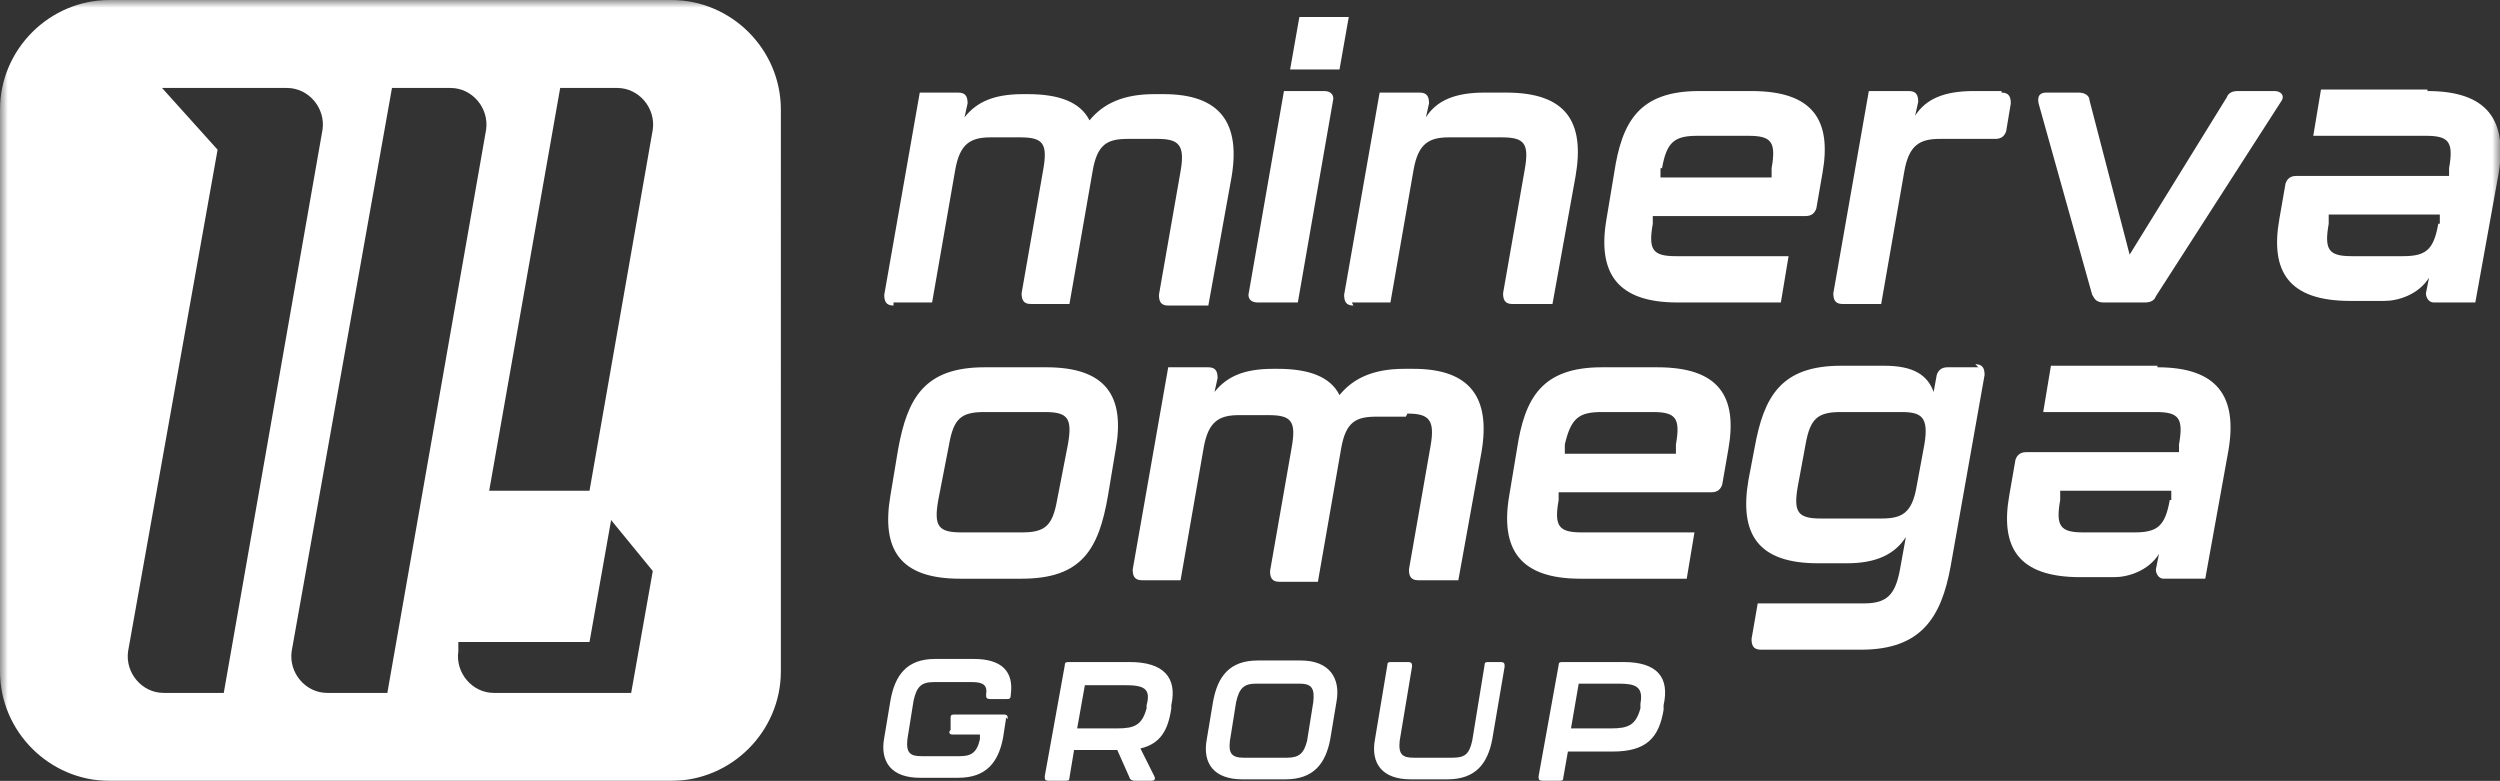 <?xml version="1.0" encoding="UTF-8"?>
<svg id="Layer_1" xmlns="http://www.w3.org/2000/svg" xmlns:xlink="http://www.w3.org/1999/xlink" version="1.1" viewBox="0 0 162 50.6">
  <rect x="0" y="0" width="162" height="50.6" fill="#333333" stroke="none"/>
  <!-- Generator: Adobe Illustrator 29.3.0, SVG Export Plug-In . SVG Version: 2.1.0 Build 146)  -->
  <defs>
    <style>
      .st0 {
        mask: url(#mask);
      }

      .st1 {
        fill: #fff;
      }
    </style>
    <mask id="mask" x="0" y="0" width="162" height="66.6" maskUnits="userSpaceOnUse">
      <g id="mask0_62_267">
        <path class="st1" d="M162,0H0v66.6h162V0Z"/>
      </g>
    </mask>
  </defs>
  <g class="st0">
    <path class="st1" d="M139.8,23.7h-6.9l-.5,3h7.3c1.5,0,1.8.4,1.5,2.1v.5h-9.9c-.4,0-.6.2-.7.5l-.4,2.3c-.6,3.4.6,5.3,4.6,5.3h2.2c.9,0,2.2-.4,2.9-1.5h0s-.2,1-.2,1c0,.3.2.6.5.6h2.7l1.5-8.3c.6-3.5-.7-5.4-4.6-5.4ZM140.6,32.4c-.3,1.7-.8,2.1-2.3,2.1h-3.3c-1.5,0-1.8-.4-1.5-2.1v-.6h7.2v.6ZM50.6,7.1c0-3.9-3.2-7.1-7.1-7.1H7.1C3.2,0,0,3.2,0,7.1v36.4c0,3.9,3.2,7.1,7.1,7.1h36.4c3.9,0,7.1-3.2,7.1-7.1V7.1ZM36.2,5.7h3.8c1.4,0,2.5,1.3,2.3,2.7l-4.1,23.4h-6.5l4.6-26.1h0ZM10.6,44.9c-1.4,0-2.5-1.3-2.3-2.7L14.1,9.7l-3.6-4h8.1c1.4,0,2.5,1.3,2.3,2.7l-6.4,36.5h-3.8,0ZM21.2,44.9c-1.4,0-2.5-1.3-2.3-2.7L25.4,5.7h3.8c1.4,0,2.5,1.3,2.3,2.7l-6.4,36.5h-3.8ZM40.9,44.9h-8.9c-1.4,0-2.5-1.3-2.3-2.7v-.6h8.5l1.4-7.9,2.7,3.3-1.4,7.9ZM108.5,19.6h6.9l.5-3h-7.3c-1.5,0-1.8-.4-1.5-2.1v-.5h9.9c.4,0,.6-.2.7-.5l.4-2.3c.6-3.4-.6-5.3-4.6-5.3h-3.4c-3.9,0-5,2-5.5,5.3l-.5,3c-.6,3.5.7,5.4,4.6,5.4M107.7,10.9c.3-1.7.8-2.1,2.3-2.1h3.3c1.5,0,1.8.4,1.5,2.1v.6h-7.2v-.6ZM87.4,1.1h-3.2l-.6,3.4h3.2l.6-3.4ZM81.6,19.6h2.5l.8-4.6,1.5-8.6c0-.3-.2-.5-.6-.5h-2.6l-2.3,13.2c0,.3.2.5.6.5M87.6,19.6h2.5l1.5-8.6c.3-1.7,1-2.1,2.3-2.1h3.4c1.5,0,1.8.4,1.5,2.1l-1.4,8c0,.4.1.7.6.7h2.6l1.5-8.3c.6-3.5-.6-5.4-4.5-5.4h-1.4c-1.9,0-3.1.5-3.8,1.6l.2-.9c0-.4-.1-.7-.6-.7h-2.6l-2.3,13.1c0,.4.1.7.6.7M135.6,19.1c.1.3.3.5.7.5h2.7c.3,0,.6-.1.7-.4l8.1-12.6c.3-.4,0-.7-.4-.7h-2.4c-.3,0-.6.1-.7.4l-6.3,10.2-2.6-10c0-.3-.3-.5-.7-.5h-2.1c-.4,0-.6.2-.5.7l3.5,12.5h0ZM57.9,19.6h2.5l1.5-8.6c.3-1.7,1-2.1,2.3-2.1h1.9c1.5,0,1.8.4,1.5,2.1l-1.4,8c0,.4.1.7.6.7h2.5l1.5-8.6c.3-1.8,1-2.1,2.3-2.1h1.9c1.4,0,1.8.4,1.5,2.1l-1.4,8c0,.4.1.7.6.7h2.6l1.5-8.3c.6-3.5-.7-5.4-4.4-5.4h-.6c-2,0-3.3.6-4.2,1.7-.6-1.2-2-1.7-4-1.7h-.3c-1.9,0-3,.5-3.8,1.5l.2-.9c0-.4-.1-.7-.6-.7h-2.5l-2.3,13.1c0,.4.1.7.6.7M157.3,5.8h-6.9l-.5,3h7.3c1.5,0,1.8.4,1.5,2.1v.5h-9.9c-.4,0-.6.2-.7.5l-.4,2.3c-.6,3.4.6,5.3,4.6,5.3h2.2c.9,0,2.2-.4,2.9-1.5h0s-.2,1-.2,1c0,.3.2.6.5.6h2.7l1.5-8.3c.6-3.5-.7-5.4-4.6-5.4ZM158,14.5c-.3,1.7-.8,2.1-2.3,2.1h-3.3c-1.5,0-1.8-.4-1.5-2.1v-.6h7.2v.6ZM97.5,42.9h-1c-.2,0-.3,0-.3.2l-.8,4.9c-.2.9-.5,1.1-1.3,1.1h-2.5c-.7,0-1-.2-.9-1.1l.8-4.8c0-.2,0-.3-.3-.3h-1c-.2,0-.3,0-.3.2l-.8,4.8c-.3,1.6.5,2.6,2.3,2.6h2.4c1.8,0,2.6-1,2.9-2.6l.8-4.7c0-.2,0-.3-.3-.3M107.2,23.8h-3.4c-3.9,0-5,2-5.5,5.3l-.5,3c-.6,3.5.7,5.4,4.6,5.4h6.9l.5-3h-7.3c-1.5,0-1.8-.4-1.5-2.1v-.5h9.9c.4,0,.6-.2.7-.5l.4-2.3c.6-3.4-.6-5.3-4.6-5.3M108.6,28.8v.6h-7.2v-.6c.4-1.7.9-2.1,2.4-2.1h3.3c1.5,0,1.8.4,1.5,2.1ZM105.1,42.9h-3.8c-.2,0-.3,0-.3.2l-1.3,7.2c0,.2,0,.3.3.3h1c.2,0,.3,0,.3-.2l.3-1.7h2.9c2.2,0,3-.9,3.3-2.7v-.3c.4-1.8-.4-2.8-2.6-2.8M106.3,45.7v.2c-.3,1.1-.8,1.3-1.9,1.3h-2.6l.5-2.9h2.6c1.1,0,1.6.2,1.4,1.3M128.2,23.8h-2c-.4,0-.6.2-.7.5l-.2,1.1c-.4-1.1-1.3-1.7-3.2-1.7h-2.8c-3.9,0-5,2-5.6,5.3l-.4,2.1c-.6,3.5.6,5.4,4.5,5.4h1.9c1.9,0,3.1-.6,3.8-1.7l-.4,2.2c-.3,1.5-.8,2.1-2.3,2.1h-6.9l-.4,2.3c0,.4.1.7.6.7h6.5c3.9,0,5.2-2.1,5.8-5.4l2.2-12.4c0-.4-.1-.7-.6-.7M124.7,28.8l-.5,2.7c-.3,1.8-1,2.1-2.3,2.1h-3.9c-1.5,0-1.8-.4-1.5-2.1l.5-2.7c.3-1.7.8-2.1,2.3-2.1h3.9c1.3,0,1.8.3,1.5,2.1ZM129.7,5.9h-1.8c-1.9,0-3.1.5-3.8,1.6l.2-.9c0-.4-.1-.7-.6-.7h-2.6l-2.3,13.1c0,.4.1.7.6.7h2.5l1.5-8.6c.3-1.7,1-2.1,2.3-2.1h3.6c.4,0,.6-.2.7-.5l.3-1.8c0-.4-.1-.7-.6-.7ZM65.3,46.6c0-.2,0-.3-.3-.3h-3.1c-.2,0-.3,0-.3.2v.8c-.2.2,0,.3.1.3h1.8v.3c-.2.9-.6,1.1-1.3,1.1h-2.5c-.7,0-1-.2-.9-1.1l.4-2.5c.2-.9.5-1.2,1.3-1.2h2.5c.7,0,1,.2.9.8,0,.2,0,.3.3.3h1c.2,0,.3,0,.3-.3.2-1.5-.6-2.3-2.4-2.3h-2.5c-1.8,0-2.6,1-2.9,2.7l-.4,2.4c-.3,1.6.5,2.6,2.3,2.6h2.5c1.8,0,2.6-1,2.9-2.6l.2-1.3h0ZM91.2,26.8c1.4,0,1.8.4,1.5,2.1l-1.4,8c0,.4.1.7.6.7h2.6l1.5-8.3c.6-3.5-.7-5.4-4.4-5.4h-.6c-2,0-3.3.6-4.2,1.7-.6-1.2-2-1.7-4-1.7h-.3c-1.9,0-3,.5-3.8,1.5l.2-.9c0-.4-.1-.7-.6-.7h-2.6l-2.3,13.1c0,.4.1.7.6.7h2.5l1.5-8.6c.3-1.7,1-2.1,2.3-2.1h1.9c1.5,0,1.8.4,1.5,2.1l-1.4,8c0,.4.1.7.6.7h2.5l1.5-8.6c.3-1.8,1-2.1,2.3-2.1h1.9ZM67.8,23.8h-4c-3.9,0-5,2-5.6,5.3l-.5,3c-.6,3.5.6,5.4,4.5,5.4h4c3.9,0,5-1.9,5.6-5.4l.5-3c.6-3.4-.6-5.3-4.5-5.3M69.2,28.8l-.7,3.6c-.3,1.7-.8,2.1-2.3,2.1h-3.9c-1.5,0-1.8-.4-1.5-2.1l.7-3.6c.3-1.7.8-2.1,2.3-2.1h3.9c1.5,0,1.8.4,1.5,2.1ZM73.1,42.9h-3.8c-.2,0-.3,0-.3.2l-1.3,7.2c0,.2,0,.3.3.3h1c.2,0,.3,0,.3-.2l.3-1.8h2.8l.8,1.8c0,.1.2.2.3.2h1.1c.2,0,.3-.1.2-.3l-.9-1.8c1.3-.3,1.8-1.2,2-2.6v-.2c.4-1.8-.5-2.8-2.7-2.8M74.3,45.7v.2c-.3,1.1-.8,1.3-1.9,1.3h-2.6l.5-2.8h2.6c1.2,0,1.7.2,1.4,1.3M86.2,47.9l.4-2.4c.3-1.6-.5-2.7-2.3-2.7h-2.8c-1.8,0-2.6,1-2.9,2.7l-.4,2.4c-.3,1.6.5,2.6,2.3,2.6h2.8c1.8,0,2.6-1,2.9-2.6M85.1,45.5l-.4,2.5c-.2.8-.5,1.1-1.3,1.1h-2.8c-.8,0-1-.3-.9-1.1l.4-2.5c.2-.9.5-1.2,1.3-1.2h2.8c.8,0,1,.3.9,1.2"/>
  </g>
</svg>